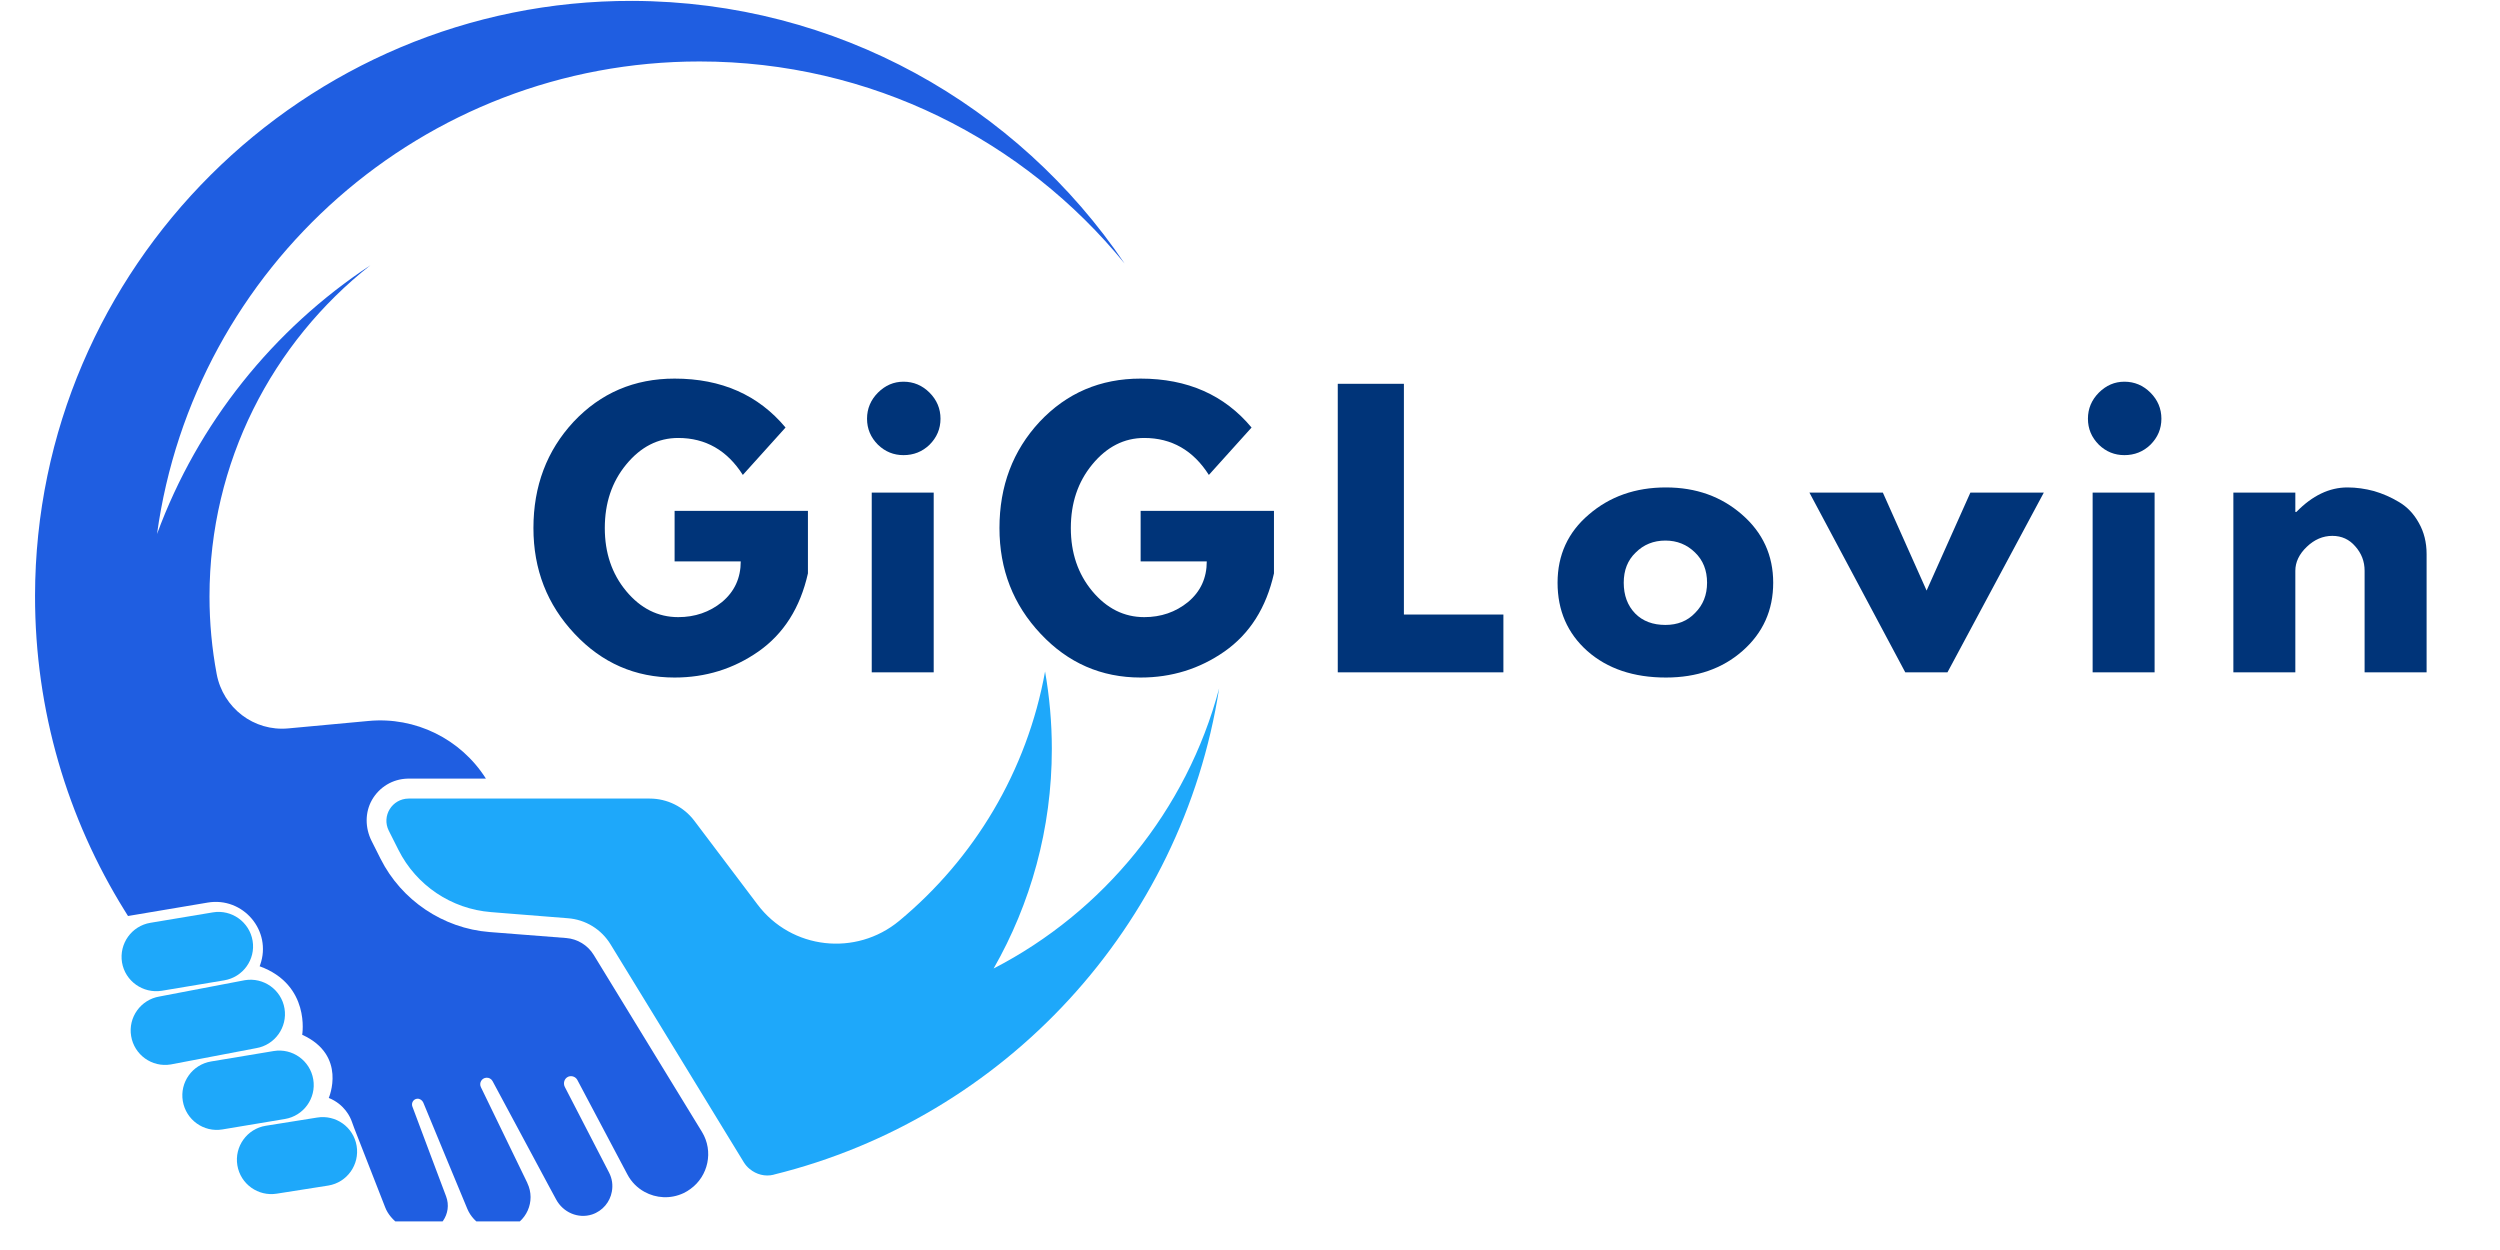 <svg xmlns="http://www.w3.org/2000/svg" xmlns:xlink="http://www.w3.org/1999/xlink" width="100" zoomAndPan="magnify" viewBox="0 0 75 37.5" height="50" preserveAspectRatio="xMidYMid meet" version="1.0"><defs><g/><clipPath id="8d92adff38"><path d="M 11 20 L 36.773 20 L 36.773 36 L 11 36 Z M 11 20 " clip-rule="nonzero"/></clipPath><clipPath id="4a5dba582f"><path d="M 1.047 0 L 34 0 L 34 36.641 L 1.047 36.641 Z M 1.047 0 " clip-rule="nonzero"/></clipPath></defs><g clip-path="url(#8d92adff38)"><path fill="#1ea8fa" d="M 29.809 29.055 C 30.918 27.113 31.555 24.863 31.555 22.469 C 31.555 21.676 31.484 20.898 31.352 20.145 C 30.812 23.137 29.223 25.762 26.977 27.625 C 25.676 28.703 23.742 28.484 22.727 27.137 L 20.828 24.621 C 20.512 24.203 20.016 23.957 19.492 23.957 L 12.262 23.957 C 12.258 23.957 12.258 23.957 12.258 23.957 C 11.762 23.961 11.441 24.48 11.664 24.922 L 11.953 25.496 C 12.488 26.562 13.543 27.27 14.73 27.363 L 15.16 27.398 L 17.035 27.547 C 17.566 27.586 18.043 27.879 18.32 28.336 L 19.172 29.727 L 19.648 30.504 L 22.316 34.871 C 22.363 34.945 22.422 35.016 22.492 35.07 C 22.688 35.234 22.953 35.305 23.207 35.242 C 23.211 35.238 23.211 35.238 23.215 35.238 C 30.137 33.531 35.465 27.789 36.574 20.652 C 35.602 24.312 33.105 27.355 29.809 29.055 " fill-opacity="1" fill-rule="nonzero"/></g><g clip-path="url(#4a5dba582f)"><path fill="#1f5ee1" d="M 17.812 28.648 C 17.633 28.355 17.324 28.168 16.988 28.141 L 14.684 27.961 C 13.293 27.852 12.043 27.008 11.418 25.766 L 11.145 25.223 C 10.953 24.836 10.945 24.375 11.16 23.996 C 11.383 23.609 11.781 23.371 12.223 23.359 L 14.578 23.359 C 13.82 22.164 12.461 21.496 11.055 21.629 L 8.648 21.852 C 7.617 21.949 6.691 21.238 6.5 20.219 C 6.359 19.465 6.285 18.688 6.285 17.895 C 6.285 13.863 8.172 10.273 11.113 7.957 C 8.203 9.875 5.934 12.695 4.711 16.02 C 5.812 8.012 12.68 1.844 20.988 1.844 C 26.133 1.844 30.723 4.207 33.738 7.906 C 30.535 3.164 25.117 0.043 18.969 0.027 C 9.125 0 1.066 8.023 1.051 17.867 C 1.047 21.332 2.031 24.566 3.734 27.309 C 3.77 27.363 3.805 27.422 3.84 27.48 L 6.227 27.078 C 7.293 26.895 8.168 27.926 7.805 28.945 C 7.797 28.973 7.789 28.988 7.789 28.988 C 9.324 29.547 9.066 31.043 9.066 31.043 C 10.422 31.66 9.863 32.938 9.863 32.938 C 10.344 33.133 10.512 33.523 10.555 33.648 C 10.578 33.715 10.602 33.777 10.625 33.84 L 11.555 36.219 C 11.711 36.629 12.203 36.965 12.641 36.965 C 13.195 36.965 13.578 36.41 13.383 35.891 L 12.949 34.738 L 12.371 33.195 C 12.332 33.09 12.402 32.969 12.52 32.961 C 12.598 32.957 12.668 33.008 12.699 33.078 L 13.457 34.91 L 14.02 36.266 C 14.215 36.73 14.727 37 15.211 36.855 C 15.793 36.688 16.082 36.035 15.82 35.492 C 15.82 35.492 15.82 35.488 15.82 35.488 L 14.426 32.613 C 14.367 32.488 14.449 32.344 14.586 32.332 C 14.664 32.324 14.738 32.363 14.777 32.434 L 16.473 35.594 L 16.684 35.984 C 16.891 36.371 17.344 36.57 17.762 36.434 C 18.082 36.328 18.301 36.055 18.355 35.75 C 18.391 35.562 18.367 35.363 18.273 35.18 L 16.945 32.609 C 16.887 32.496 16.93 32.352 17.047 32.301 C 17.152 32.258 17.27 32.305 17.32 32.398 L 18.82 35.23 C 18.941 35.461 19.121 35.637 19.332 35.754 C 19.684 35.949 20.117 35.977 20.508 35.793 C 20.582 35.758 20.652 35.715 20.715 35.668 C 21.246 35.285 21.414 34.539 21.059 33.957 L 17.812 28.648 " fill-opacity="1" fill-rule="nonzero"/></g><path fill="#1ea8fa" d="M 4.852 29.723 L 6.727 29.41 C 7.289 29.316 7.672 28.785 7.578 28.223 C 7.484 27.66 6.949 27.277 6.387 27.371 L 4.512 27.684 C 3.949 27.777 3.57 28.309 3.66 28.871 C 3.754 29.434 4.289 29.812 4.852 29.723 " fill-opacity="1" fill-rule="nonzero"/><path fill="#1ea8fa" d="M 8.535 30.254 C 8.441 29.691 7.906 29.312 7.344 29.406 L 4.785 29.895 C 4.223 29.988 3.84 30.52 3.934 31.082 C 4.027 31.645 4.559 32.027 5.121 31.934 L 7.684 31.445 C 8.246 31.352 8.629 30.816 8.535 30.254 " fill-opacity="1" fill-rule="nonzero"/><path fill="#1ea8fa" d="M 9.398 32.383 C 9.305 31.82 8.773 31.438 8.211 31.531 L 6.332 31.844 C 5.77 31.938 5.391 32.469 5.484 33.031 C 5.578 33.594 6.109 33.977 6.672 33.883 L 8.547 33.57 C 9.109 33.477 9.492 32.945 9.398 32.383 " fill-opacity="1" fill-rule="nonzero"/><path fill="#1ea8fa" d="M 9.512 33.527 L 7.973 33.773 C 7.41 33.863 7.027 34.398 7.121 34.961 C 7.215 35.523 7.746 35.902 8.309 35.809 L 9.852 35.566 C 10.414 35.473 10.793 34.938 10.699 34.375 C 10.605 33.812 10.074 33.434 9.512 33.527 " fill-opacity="1" fill-rule="nonzero"/><g fill="#003479" fill-opacity="1"><g transform="translate(15.769, 20.17)"><g><path d="M 8.469 -4.844 L 8.469 -2.969 C 8.238 -1.938 7.742 -1.156 6.984 -0.625 C 6.234 -0.102 5.395 0.156 4.469 0.156 C 3.289 0.156 2.289 -0.281 1.469 -1.156 C 0.645 -2.031 0.234 -3.086 0.234 -4.328 C 0.234 -5.586 0.633 -6.648 1.438 -7.516 C 2.25 -8.379 3.258 -8.812 4.469 -8.812 C 5.875 -8.812 6.984 -8.32 7.797 -7.344 L 6.516 -5.922 C 6.047 -6.66 5.398 -7.031 4.578 -7.031 C 3.973 -7.031 3.453 -6.766 3.016 -6.234 C 2.586 -5.711 2.375 -5.078 2.375 -4.328 C 2.375 -3.586 2.586 -2.957 3.016 -2.438 C 3.453 -1.914 3.973 -1.656 4.578 -1.656 C 5.078 -1.656 5.516 -1.805 5.891 -2.109 C 6.266 -2.422 6.453 -2.828 6.453 -3.328 L 4.469 -3.328 L 4.469 -4.844 Z M 8.469 -4.844 "/></g></g></g><g fill="#003479" fill-opacity="1"><g transform="translate(25.527, 20.17)"><g><path d="M 0.812 -8.391 C 1.031 -8.609 1.285 -8.719 1.578 -8.719 C 1.879 -8.719 2.141 -8.609 2.359 -8.391 C 2.578 -8.172 2.688 -7.91 2.688 -7.609 C 2.688 -7.305 2.578 -7.047 2.359 -6.828 C 2.141 -6.617 1.879 -6.516 1.578 -6.516 C 1.285 -6.516 1.031 -6.617 0.812 -6.828 C 0.594 -7.047 0.484 -7.305 0.484 -7.609 C 0.484 -7.91 0.594 -8.172 0.812 -8.391 Z M 0.625 -5.391 L 0.625 0 L 2.484 0 L 2.484 -5.391 Z M 0.625 -5.391 "/></g></g></g><g fill="#003479" fill-opacity="1"><g transform="translate(29.75, 20.17)"><g><path d="M 8.469 -4.844 L 8.469 -2.969 C 8.238 -1.938 7.742 -1.156 6.984 -0.625 C 6.234 -0.102 5.395 0.156 4.469 0.156 C 3.289 0.156 2.289 -0.281 1.469 -1.156 C 0.645 -2.031 0.234 -3.086 0.234 -4.328 C 0.234 -5.586 0.633 -6.648 1.438 -7.516 C 2.25 -8.379 3.258 -8.812 4.469 -8.812 C 5.875 -8.812 6.984 -8.32 7.797 -7.344 L 6.516 -5.922 C 6.047 -6.66 5.398 -7.031 4.578 -7.031 C 3.973 -7.031 3.453 -6.766 3.016 -6.234 C 2.586 -5.711 2.375 -5.078 2.375 -4.328 C 2.375 -3.586 2.586 -2.957 3.016 -2.438 C 3.453 -1.914 3.973 -1.656 4.578 -1.656 C 5.078 -1.656 5.516 -1.805 5.891 -2.109 C 6.266 -2.422 6.453 -2.828 6.453 -3.328 L 4.469 -3.328 L 4.469 -4.844 Z M 8.469 -4.844 "/></g></g></g><g fill="#003479" fill-opacity="1"><g transform="translate(39.508, 20.17)"><g><path d="M 2.609 -8.656 L 2.609 -1.734 L 5.594 -1.734 L 5.594 0 L 0.625 0 L 0.625 -8.656 Z M 2.609 -8.656 "/></g></g></g><g fill="#003479" fill-opacity="1"><g transform="translate(46.493, 20.17)"><g><path d="M 1.125 -0.641 C 0.531 -1.172 0.234 -1.852 0.234 -2.688 C 0.234 -3.52 0.547 -4.203 1.172 -4.734 C 1.797 -5.273 2.566 -5.547 3.484 -5.547 C 4.391 -5.547 5.148 -5.273 5.766 -4.734 C 6.391 -4.191 6.703 -3.508 6.703 -2.688 C 6.703 -1.863 6.395 -1.18 5.781 -0.641 C 5.176 -0.109 4.41 0.156 3.484 0.156 C 2.516 0.156 1.727 -0.109 1.125 -0.641 Z M 2.578 -3.594 C 2.336 -3.363 2.219 -3.062 2.219 -2.688 C 2.219 -2.312 2.332 -2.004 2.562 -1.766 C 2.789 -1.535 3.094 -1.422 3.469 -1.422 C 3.832 -1.422 4.129 -1.539 4.359 -1.781 C 4.598 -2.02 4.719 -2.32 4.719 -2.688 C 4.719 -3.062 4.598 -3.363 4.359 -3.594 C 4.117 -3.832 3.82 -3.953 3.469 -3.953 C 3.113 -3.953 2.816 -3.832 2.578 -3.594 Z M 2.578 -3.594 "/></g></g></g><g fill="#003479" fill-opacity="1"><g transform="translate(54.486, 20.17)"><g><path d="M 2 -5.391 L 3.312 -2.453 L 4.625 -5.391 L 6.828 -5.391 L 3.938 0 L 2.672 0 L -0.203 -5.391 Z M 2 -5.391 "/></g></g></g><g fill="#003479" fill-opacity="1"><g transform="translate(62.154, 20.17)"><g><path d="M 0.812 -8.391 C 1.031 -8.609 1.285 -8.719 1.578 -8.719 C 1.879 -8.719 2.141 -8.609 2.359 -8.391 C 2.578 -8.172 2.688 -7.91 2.688 -7.609 C 2.688 -7.305 2.578 -7.047 2.359 -6.828 C 2.141 -6.617 1.879 -6.516 1.578 -6.516 C 1.285 -6.516 1.031 -6.617 0.812 -6.828 C 0.594 -7.047 0.484 -7.305 0.484 -7.609 C 0.484 -7.91 0.594 -8.172 0.812 -8.391 Z M 0.625 -5.391 L 0.625 0 L 2.484 0 L 2.484 -5.391 Z M 0.625 -5.391 "/></g></g></g><g fill="#003479" fill-opacity="1"><g transform="translate(66.376, 20.17)"><g><path d="M 0.625 0 L 0.625 -5.391 L 2.484 -5.391 L 2.484 -4.812 L 2.516 -4.812 C 2.992 -5.301 3.504 -5.547 4.047 -5.547 C 4.316 -5.547 4.582 -5.508 4.844 -5.438 C 5.102 -5.363 5.352 -5.254 5.594 -5.109 C 5.844 -4.961 6.039 -4.754 6.188 -4.484 C 6.344 -4.211 6.422 -3.898 6.422 -3.547 L 6.422 0 L 4.562 0 L 4.562 -3.047 C 4.562 -3.328 4.469 -3.57 4.281 -3.781 C 4.102 -3.988 3.875 -4.094 3.594 -4.094 C 3.312 -4.094 3.055 -3.984 2.828 -3.766 C 2.598 -3.547 2.484 -3.305 2.484 -3.047 L 2.484 0 Z M 0.625 0 "/></g></g></g></svg>